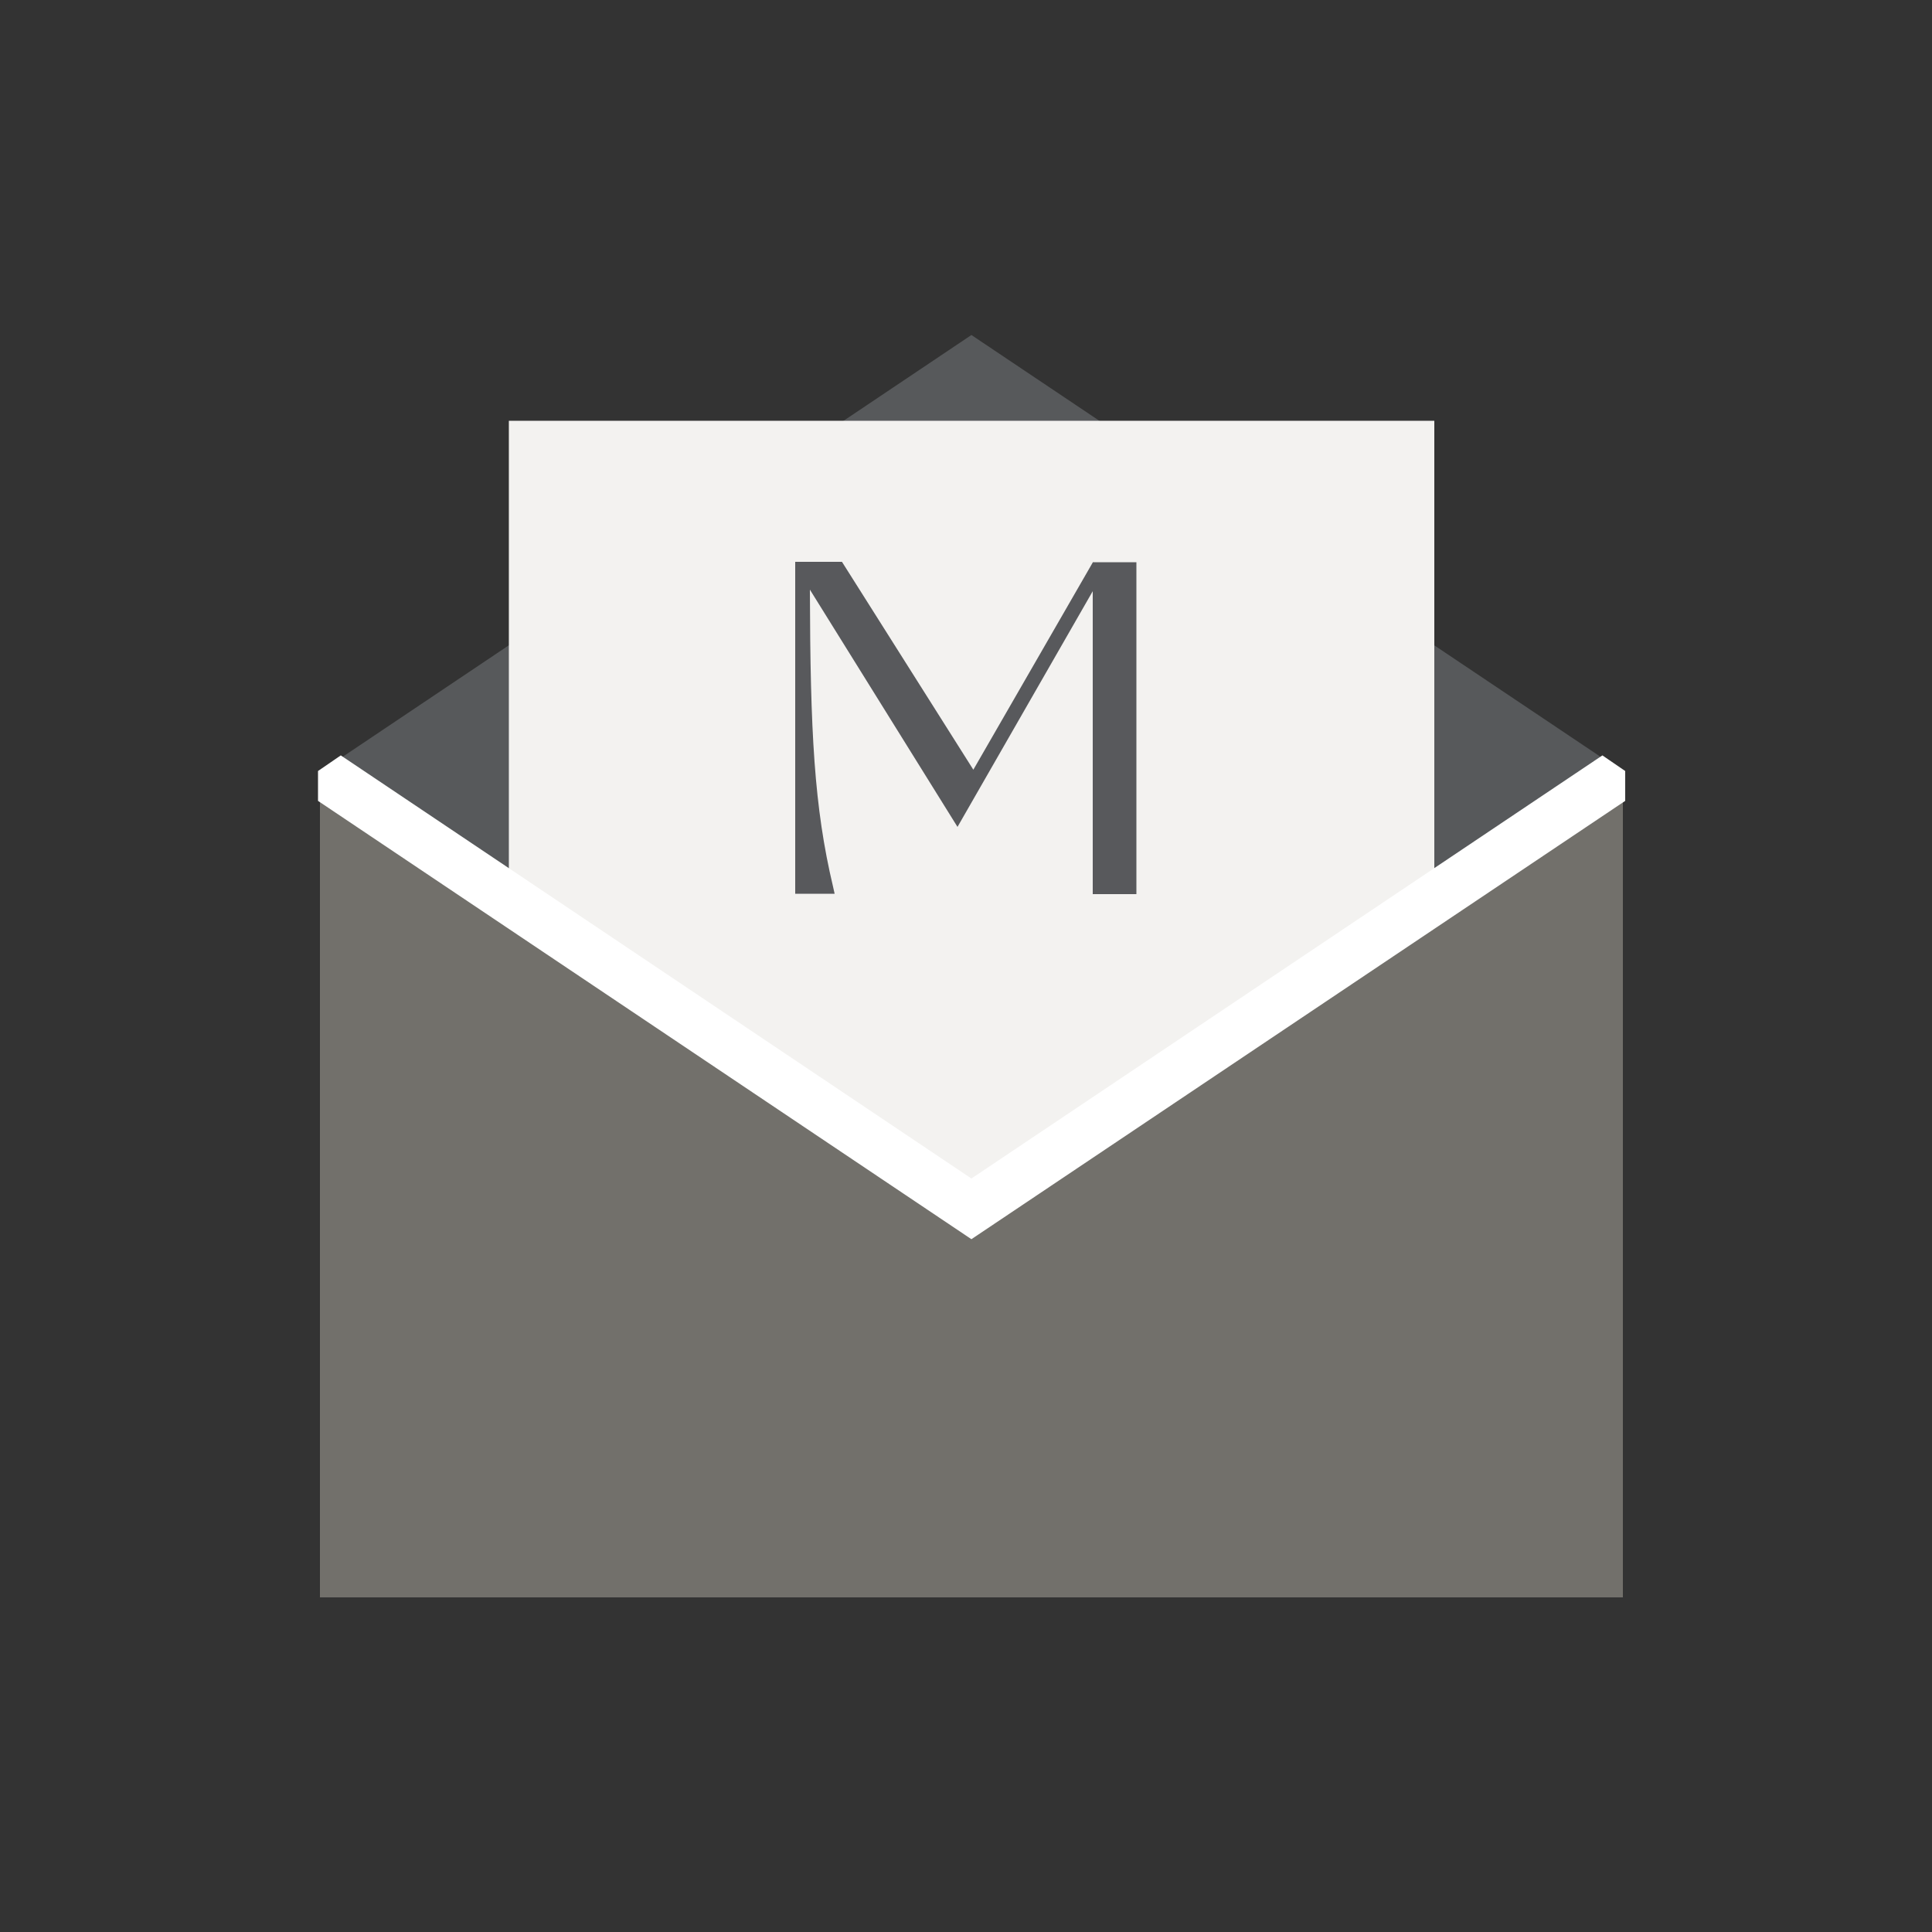 <?xml version="1.0" encoding="utf-8"?>
<!-- Generator: Adobe Illustrator 27.4.1, SVG Export Plug-In . SVG Version: 6.00 Build 0)  -->
<svg version="1.1" id="Layer_1" xmlns="http://www.w3.org/2000/svg" xmlns:xlink="http://www.w3.org/1999/xlink" x="0px" y="0px"
	 viewBox="0 0 500 500" style="enable-background:new 0 0 500 500;" xml:space="preserve">
<rect x="0" y="0" width="500" height="500" fill="#333333" stroke="none"/>
<style type="text/css">
	.st0{opacity:0.52;fill:#ADAA9F;}
	.st1{fill:#57595B;}
	.st2{fill:#FFFFFF;enable-background:new    ;}
	.st3{opacity:0.15;fill:#ADAA9F;enable-background:new    ;}
	.st4{fill:#FFFFFF;stroke:#FFFFFF;stroke-miterlimit:10;}
	.st5{fill:#58595C;}
</style>
<rect x="82.8" y="199.8" class="st0" width="337.2" height="213.6"/>
<polygon class="st1" points="251.4,86.7 82.8,199.8 251.4,312.8 420.1,199.8 "/>
<polygon class="st2" points="371.2,108.9 371.2,232.5 251.4,312.8 131.7,232.5 131.7,108.9 "/>
<polygon class="st3" points="371.2,108.9 371.2,232.5 251.4,312.8 131.7,232.5 131.7,108.9 "/>
<g>
	<polygon class="st4" points="251.4,320.1 82.8,207 82.8,199.8 88.2,196.1 251.4,305.6 414.7,196.1 420.1,199.8 420.1,207 	"/>
</g>
<g>
	<path class="st5" d="M282.9,145.4l-31,53.8l-34-53.8h-12.1v85.9H216l-0.4-1.8c-4.9-20.6-5.9-40-6-76.9l38.2,61.4l35-61v78.4h11.3
		v-85.9H282.9z"/>
</g>
</svg>
